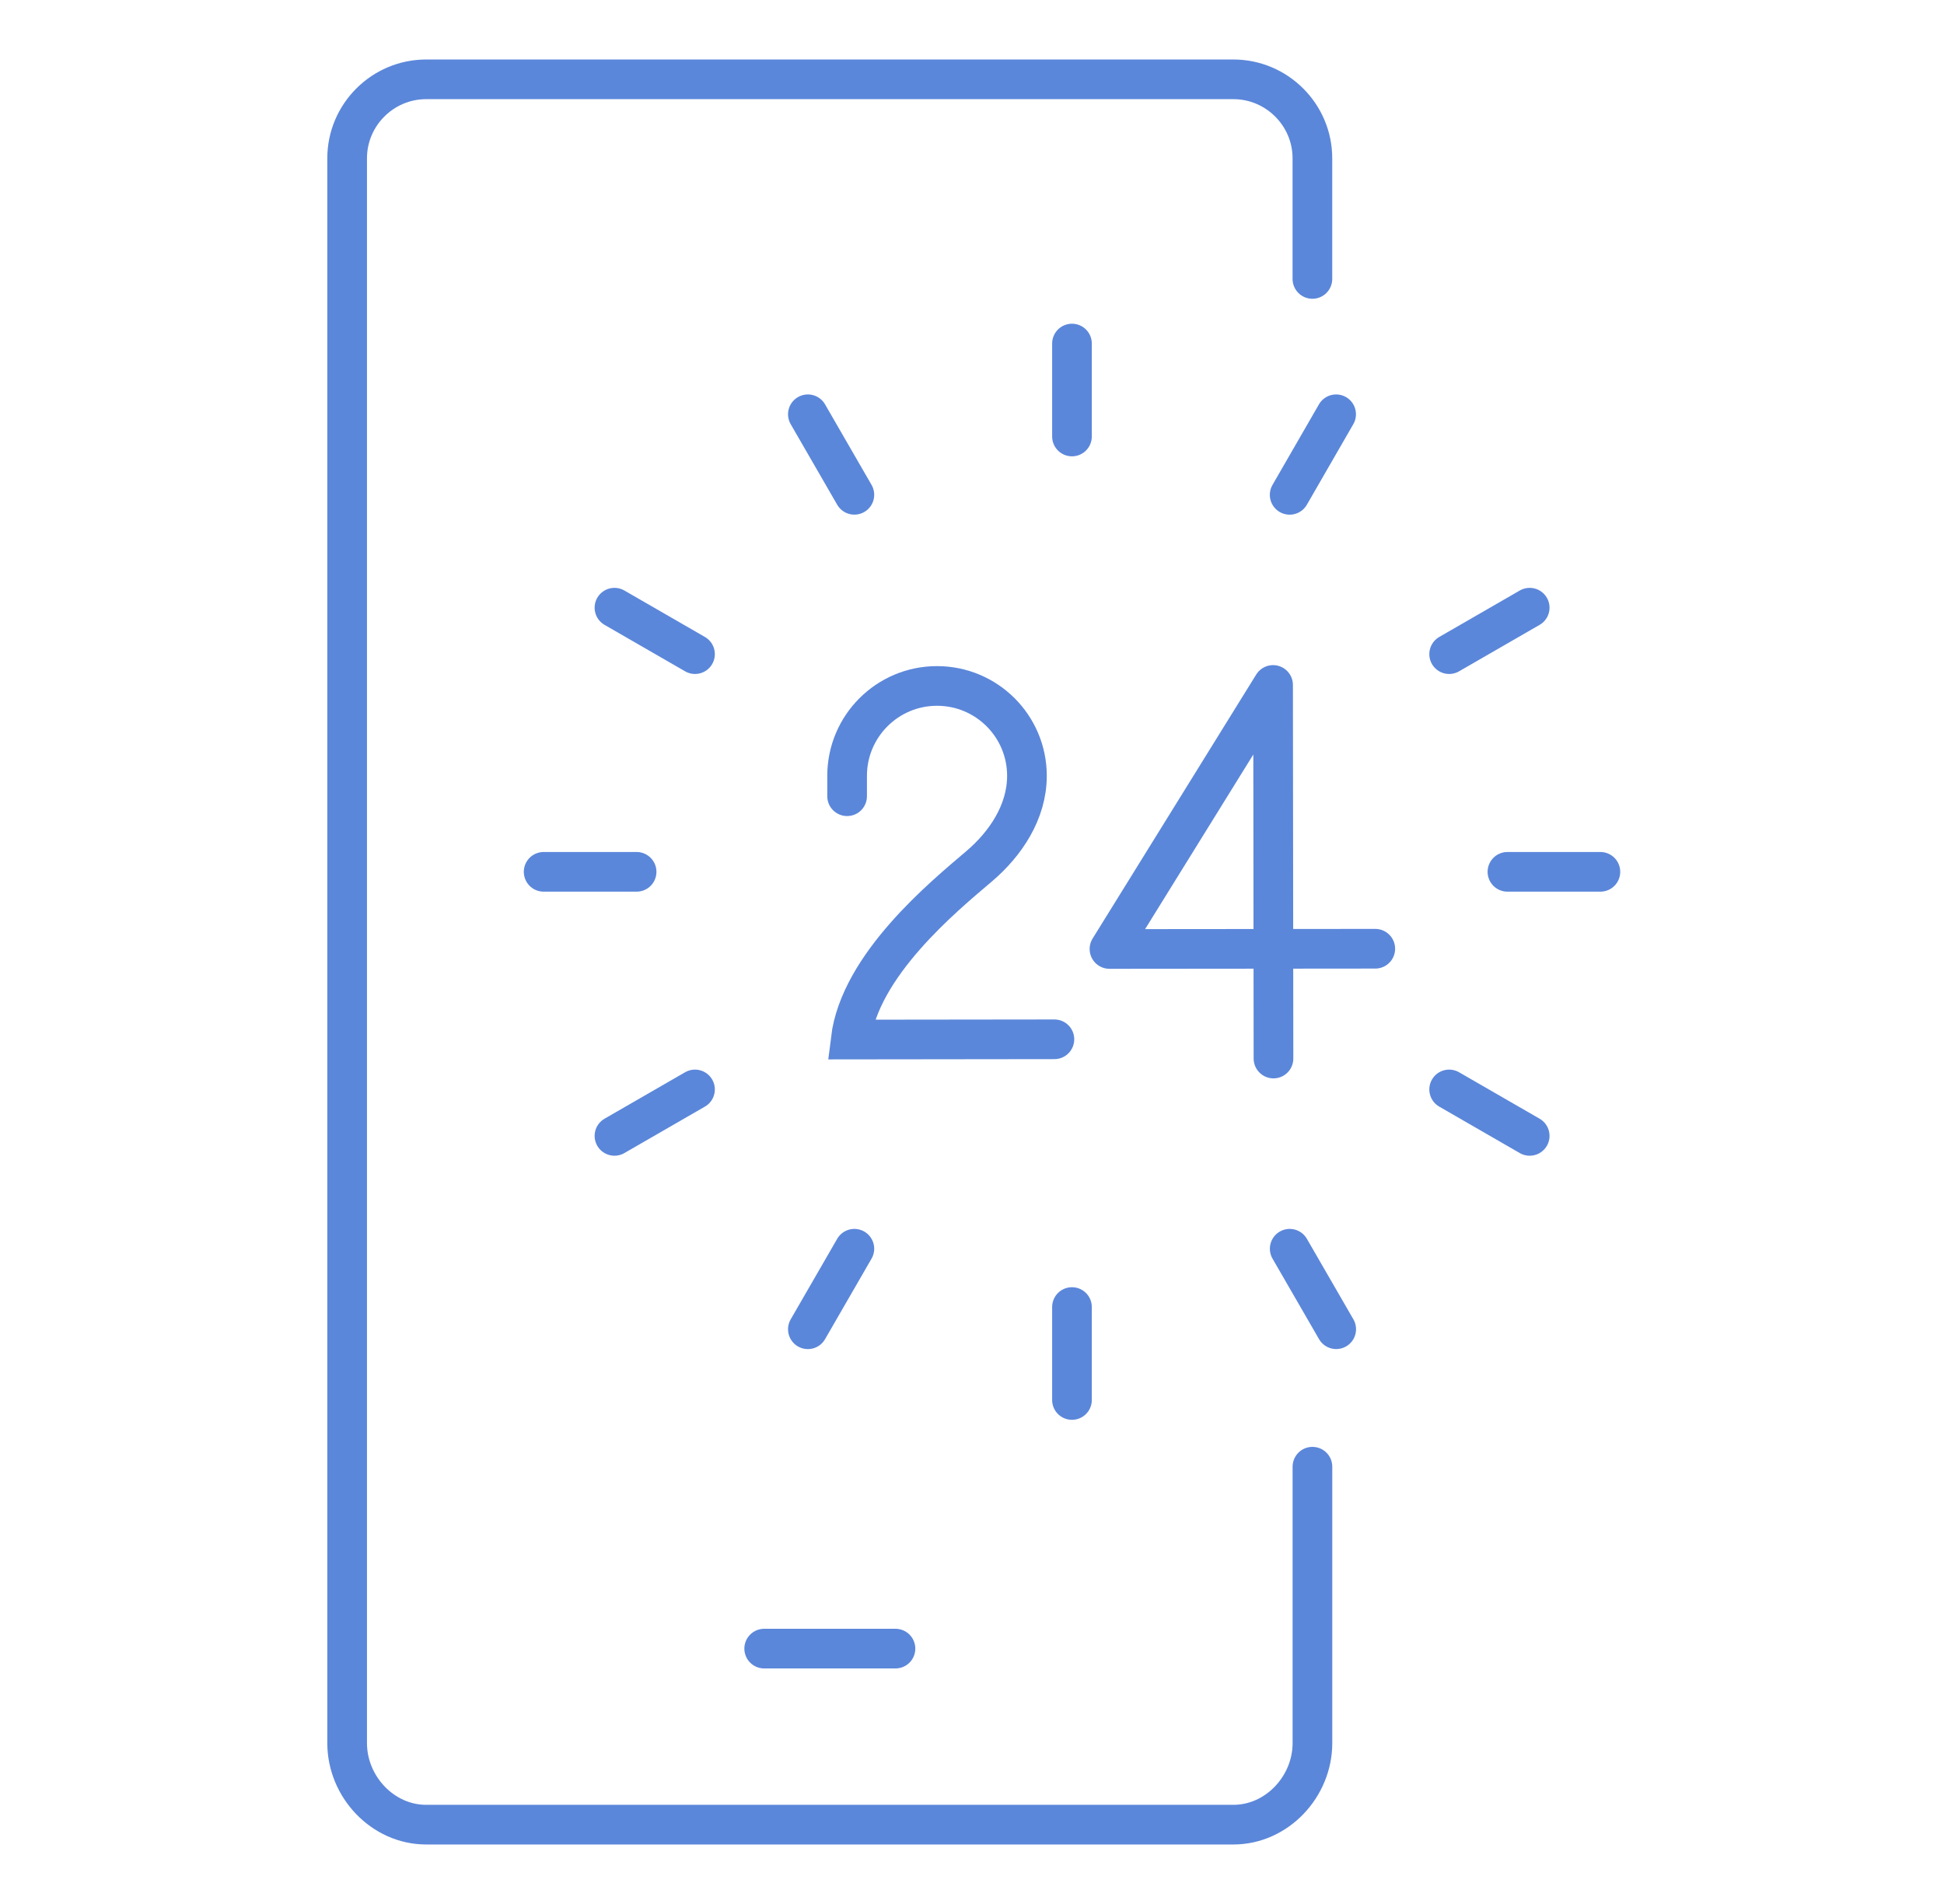 <svg width="49" height="48" viewBox="0 0 49 48" fill="none" xmlns="http://www.w3.org/2000/svg">
<path d="M33.081 36.976V43.945C33.081 45.042 32.184 46 31.09 46H10.741C9.646 46 8.75 45.042 8.75 43.945V3.99C8.75 2.894 9.647 2 10.741 2H31.089C32.184 2 33.08 2.895 33.08 3.99V7.032" stroke="#5B87DA" stroke-linecap="round" stroke-linejoin="round"/>
<path d="M19.262 41.562H22.571" stroke="#5B87DA" stroke-linecap="round" stroke-linejoin="round"/>
<path d="M32.099 26.686L32.089 17.268L27.965 23.924L34.665 23.918" stroke="#5B87DA" stroke-linecap="round" stroke-linejoin="round"/>
<path d="M21.352 20.073V19.562C21.35 18.312 22.364 17.294 23.615 17.293C24.869 17.291 25.884 18.306 25.885 19.557C25.886 20.47 25.345 21.273 24.681 21.838C23.792 22.595 21.671 24.329 21.442 26.207L26.577 26.201" stroke="#5B87DA" stroke-miterlimit="10" stroke-linecap="round"/>
<path d="M27.02 8.661V11.004" stroke="#5B87DA" stroke-linecap="round" stroke-linejoin="round"/>
<path d="M27.02 32.951V35.294" stroke="#5B87DA" stroke-linecap="round" stroke-linejoin="round"/>
<path d="M20.363 10.444L21.535 12.474" stroke="#5B87DA" stroke-linecap="round" stroke-linejoin="round"/>
<path d="M32.508 31.481L33.68 33.51" stroke="#5B87DA" stroke-linecap="round" stroke-linejoin="round"/>
<path d="M15.488 15.32L17.518 16.491" stroke="#5B87DA" stroke-linecap="round" stroke-linejoin="round"/>
<path d="M36.527 27.465L38.557 28.636" stroke="#5B87DA" stroke-linecap="round" stroke-linejoin="round"/>
<path d="M38.557 15.32L36.527 16.491" stroke="#5B87DA" stroke-linecap="round" stroke-linejoin="round"/>
<path d="M17.518 27.465L15.488 28.636" stroke="#5B87DA" stroke-linecap="round" stroke-linejoin="round"/>
<path d="M33.678 10.444L32.507 12.475" stroke="#5B87DA" stroke-linecap="round" stroke-linejoin="round"/>
<path d="M21.535 31.481L20.363 33.511" stroke="#5B87DA" stroke-linecap="round" stroke-linejoin="round"/>
<path d="M40.339 21.979H37.996" stroke="#5B87DA" stroke-linecap="round" stroke-linejoin="round"/>
<path d="M16.046 21.979H13.703" stroke="#5B87DA" stroke-linecap="round" stroke-linejoin="round"/>
</svg>
